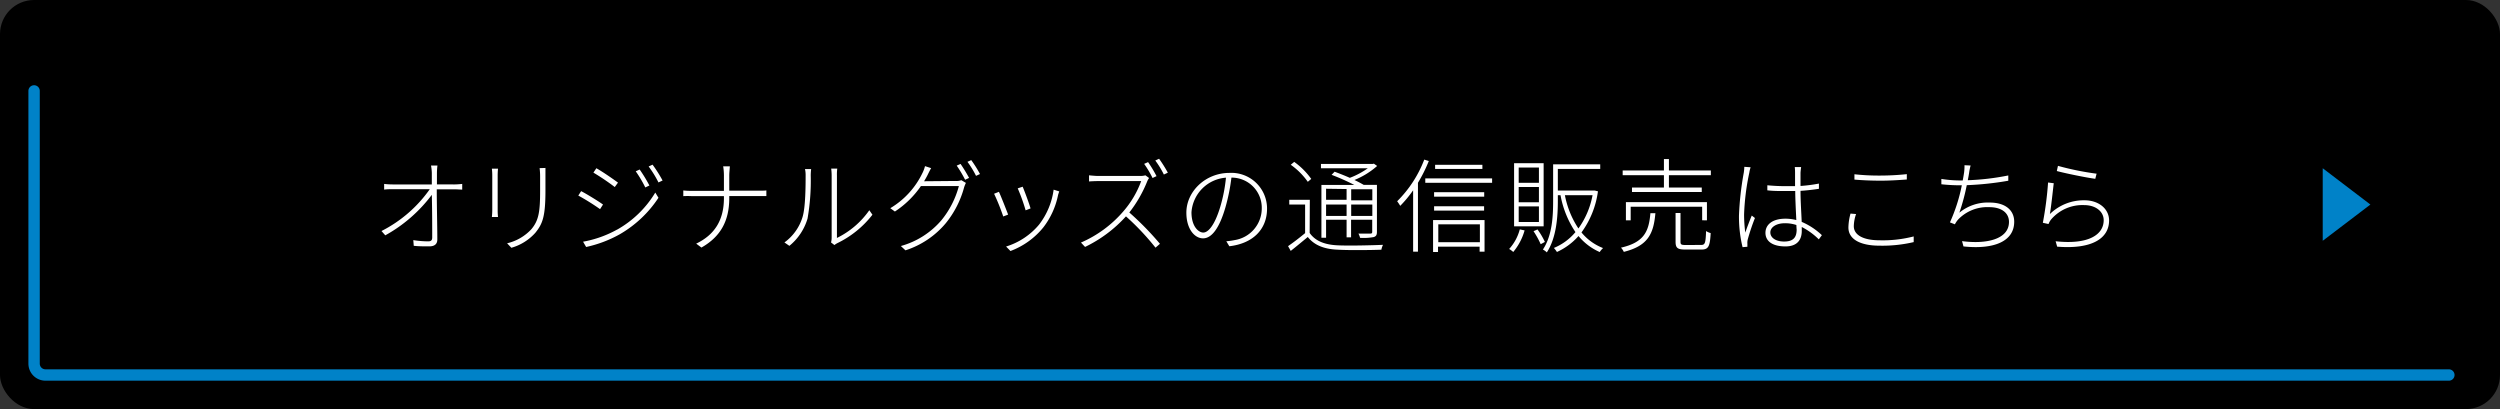 <svg xmlns="http://www.w3.org/2000/svg" viewBox="0 0 440 72"><rect x="0" y="0" width="440" height="72" fill="#333333" stroke="none"/><defs><style>.cls-1{fill:none;stroke:#0082c8;stroke-linecap:round;stroke-linejoin:round;stroke-width:2px;}.cls-2{fill:#fff;}.cls-3{fill:#0082c8;fill-rule:evenodd;}</style></defs><g id="レイヤー_2" data-name="レイヤー 2"><g id="bt"><rect width="440" height="72" rx="6"/><path class="cls-1" d="M6,16V64a2,2,0,0,0,2,2H431"/><path class="cls-2" d="M80,32.46a13.47,13.47,0,0,0,1.35-.09v1c-.35,0-.92-.05-1.34-.05H76.87c0,2.75.1,6.66.1,8.82,0,.83-.5,1.22-1.42,1.22s-1.92,0-2.73-.1l-.08-1a17.14,17.14,0,0,0,2.63.22c.54,0,.7-.23.7-.7,0-1.57,0-4.83-.07-7.49a25.86,25.86,0,0,1-8.19,7.13l-.67-.76a23.19,23.19,0,0,0,8.5-7.36H69.09c-.58,0-.94,0-1.48.07v-1a12.5,12.5,0,0,0,1.48.09H76c0-.93,0-1.65,0-2a8.14,8.14,0,0,0-.14-1.32h1.13a11.71,11.71,0,0,0-.09,1.32c0,.36,0,1.08,0,2Z"/><path class="cls-2" d="M87.65,29.69a12.41,12.41,0,0,0-.06,1.24v6a10.58,10.58,0,0,0,.06,1.26H86.57a11.86,11.86,0,0,0,.07-1.26v-6a10.43,10.43,0,0,0-.07-1.24ZM96,29.56c0,.4,0,.89,0,1.41v2.54c0,4.59-.49,5.87-1.77,7.45A8.93,8.93,0,0,1,90,43.61l-.75-.79a8.44,8.44,0,0,0,4.28-2.49c1.31-1.57,1.53-3.1,1.53-6.84V31a11.53,11.53,0,0,0-.09-1.41Z"/><path class="cls-2" d="M106.13,36l-.52.81a39.84,39.84,0,0,0-3.83-2.39l.5-.78C103.27,34.15,105.45,35.49,106.13,36Zm2.49,4.41a18.29,18.29,0,0,0,6.71-6.52l.56.92a20.29,20.29,0,0,1-6.79,6.41,21.36,21.36,0,0,1-5.94,2.25l-.54-.93A19.39,19.39,0,0,0,108.62,40.4Zm.14-8.26-.56.77a40.39,40.39,0,0,0-3.76-2.54l.52-.77C106,30.18,108.08,31.62,108.76,32.14Zm5.53.5-.72.34a21.21,21.21,0,0,0-1.68-2.84l.69-.32A25.85,25.85,0,0,1,114.29,32.64Zm2.32-.88-.72.34a18.44,18.44,0,0,0-1.73-2.81l.69-.32A23.4,23.4,0,0,1,116.61,31.76Z"/><path class="cls-2" d="M133.57,33.56c.47,0,1.1,0,1.31-.05v1c-.21,0-.86,0-1.33,0h-5.2v.36c0,4-1.52,6.79-4.9,8.7l-.92-.69c3.19-1.53,4.88-4.08,4.88-8v-.36h-5.65a14.45,14.45,0,0,0-1.5,0v-1a12.29,12.29,0,0,0,1.46.07h5.69V30.88a10.37,10.37,0,0,0-.13-1.6h1.17c0,.25-.1,1.09-.1,1.6v2.68Z"/><path class="cls-2" d="M138.06,42.67a8.6,8.6,0,0,0,3.19-4.48c.52-1.71.54-5.4.54-7.33a4.71,4.71,0,0,0-.11-1.1h1.08a10.72,10.72,0,0,0-.07,1.1,39.06,39.06,0,0,1-.56,7.6,9.75,9.75,0,0,1-3.2,4.81Zm8.2,0a3,3,0,0,0,.11-.82V30.88a9.77,9.77,0,0,0-.08-1.21h1.07a7.62,7.62,0,0,0-.06,1.21v11A15,15,0,0,0,153,37l.55.79a17.39,17.39,0,0,1-6.17,5,3.12,3.12,0,0,0-.52.34Z"/><path class="cls-2" d="M168.25,31.85a2.26,2.26,0,0,0,.94-.14l.81.48a5.8,5.8,0,0,0-.31.76,17,17,0,0,1-3.22,6.32,15.43,15.43,0,0,1-7.11,4.79l-.81-.76a14.46,14.46,0,0,0,7.15-4.55,16,16,0,0,0,3.06-6h-6.68a16.6,16.6,0,0,1-4.58,4.48l-.81-.59a14.48,14.48,0,0,0,5.69-6.25,5.52,5.52,0,0,0,.42-1.15l1.08.35c-.22.38-.45.85-.61,1.18s-.4.74-.63,1.13Zm.81-3a27.69,27.69,0,0,1,1.5,2.46l-.7.33a20.64,20.64,0,0,0-1.48-2.49Zm1.88-.67a21.27,21.27,0,0,1,1.54,2.45l-.7.32a16.13,16.13,0,0,0-1.51-2.47Z"/><path class="cls-2" d="M177.43,37.77l-.86.33a37.25,37.25,0,0,0-1.61-4l.85-.34C176.12,34.41,177.09,36.86,177.43,37.77Zm9-4.08c-.09.23-.16.46-.21.63a13.71,13.71,0,0,1-2.6,5.71,13.55,13.55,0,0,1-5.78,4.15l-.77-.79a12.26,12.26,0,0,0,5.8-3.85,12.87,12.87,0,0,0,2.57-6.16Zm-5.07,3-.85.33a32.38,32.38,0,0,0-1.39-3.87l.87-.29C180.29,33.56,181.18,35.94,181.38,36.69Z"/><path class="cls-2" d="M202.24,31.33a3,3,0,0,0-.33.59,22.43,22.43,0,0,1-3.15,5.48,51.74,51.74,0,0,1,5.39,5.51l-.78.68a44.93,44.93,0,0,0-5.2-5.51,23.31,23.31,0,0,1-7.2,5.38l-.72-.77a20.61,20.61,0,0,0,7.43-5.46,17,17,0,0,0,3.17-5.36h-7.54c-.58,0-1.55.05-1.64.07V30.86c.11,0,1.08.11,1.64.11h7.29a3.76,3.76,0,0,0,1-.11Zm.61,0a18.13,18.13,0,0,0-1.48-2.49l.69-.31A21.84,21.84,0,0,1,203.55,31ZM204,27.94a23.76,23.76,0,0,1,1.54,2.45l-.7.33a15.66,15.66,0,0,0-1.51-2.47Z"/><path class="cls-2" d="M215.83,42.46a10.65,10.65,0,0,0,1.44-.2,5.65,5.65,0,0,0,4.8-5.57,5.3,5.3,0,0,0-5.34-5.43,33.26,33.26,0,0,1-1.07,5.29c-1.08,3.71-2.45,5.4-3.92,5.4s-2.94-1.62-2.94-4.52c0-3.74,3.37-7,7.58-7A6.28,6.28,0,0,1,223,36.71c0,3.73-2.57,6.16-6.64,6.63Zm-.06-11.19a6.57,6.57,0,0,0-6.07,6.09c0,2.52,1.25,3.57,2.08,3.57s2-1.21,3-4.58A27.21,27.21,0,0,0,215.77,31.27Z"/><path class="cls-2" d="M230.5,41c1,1.44,2.7,2.09,5,2.18,1.88.09,5.95,0,7.91-.09a3.34,3.34,0,0,0-.29.86c-1.85.07-5.69.11-7.6,0-2.46-.09-4.19-.78-5.35-2.24-1,.83-2,1.66-3,2.45l-.47-.84c.88-.6,2-1.46,3-2.29V36h-2.79v-.83h3.62Zm-.33-9a12.26,12.26,0,0,0-3-3l.61-.51a13,13,0,0,1,3,3Zm4.72-1.78c.83.31,1.78.68,2.68,1.08a14,14,0,0,0,3.17-1.69h-8.25v-.76h9.13l.18-.05.58.41a14,14,0,0,1-4,2.47c.63.3,1.21.61,1.64.86h2.32V40.8c0,.54-.13.77-.54.92a9.71,9.71,0,0,1-2.43.14,2.9,2.9,0,0,0-.29-.75c1,0,1.86,0,2.11,0s.32-.09.32-.32V38.67h-3.72v3.1H237v-3.1h-3.61v3.17h-.82V32.55h5.79a38.92,38.92,0,0,0-4-1.78Zm-1.5,3v1.95H237V33.27ZM237,38v-2h-3.61v2Zm4.53-4.69h-3.72v1.95h3.72Zm0,4.69v-2h-3.72v2Z"/><path class="cls-2" d="M251.47,28.34a25.81,25.81,0,0,1-1.91,3.83V44.29h-.85V33.49a20.53,20.53,0,0,1-2.27,2.74,9.5,9.5,0,0,0-.54-.81,20.71,20.71,0,0,0,4.77-7.33Zm11.14,3.06v.77H250.85V31.4Zm-10.39,7.33h9.06v5.56h-.87v-.88h-7.32v.94h-.87Zm9-4.12h-8.82v-.78h8.82Zm-8.82,1.69h8.8v.77h-8.8Zm8.5-6.57h-8.32V29h8.32Zm-7.76,9.75v3.15h7.32V39.48Z"/><path class="cls-2" d="M268.33,40.55a10.24,10.24,0,0,1-2,3.8,3.94,3.94,0,0,0-.72-.53,8.19,8.19,0,0,0,1.87-3.45Zm3.35-.72h-5.2V28.72h5.2Zm-.83-10.34h-3.56v2.68h3.56Zm0,3.42h-3.56V35.6h3.56Zm0,3.42h-3.56v2.74h3.56Zm-.25,4.05a12.57,12.57,0,0,1,1.3,2.2l-.74.4a15.31,15.31,0,0,0-1.26-2.29Zm10.64-6.71a15.84,15.84,0,0,1-2.9,7.24,9.15,9.15,0,0,0,3.8,2.75,3.59,3.59,0,0,0-.59.7,10,10,0,0,1-3.73-2.82,11.28,11.28,0,0,1-3.8,2.81,4.59,4.59,0,0,0-.54-.71,9.81,9.81,0,0,0,3.8-2.79,17.16,17.16,0,0,1-2.63-6.5h-.47v1c0,2.73-.23,6.48-1.94,9.07a2.83,2.83,0,0,0-.69-.5c1.66-2.49,1.8-5.94,1.8-8.57V28.92h8.29v.81h-7.46v3.81h6.36l.16,0Zm-5.82.68a16,16,0,0,0,2.38,5.86,14.58,14.58,0,0,0,2.49-5.86Z"/><path class="cls-2" d="M291.35,37.52c-.32,3.69-1.35,5.76-5.56,6.81a2.61,2.61,0,0,0-.5-.74c4-.92,4.91-2.77,5.18-6.07ZM301.11,30v.83h-7.38V33h5.78v.79H287.23V33h5.62V30.84h-7.26V30h7.26V28h.88v2Zm-1.53,8.77V36.39H287v2.39h-.84v-3.2h14.26v3.2Zm-.2,4.34c.71,0,.81-.3.89-2.45a2.5,2.5,0,0,0,.81.36c-.13,2.34-.38,2.9-1.62,2.9h-2.83c-1.35,0-1.73-.25-1.73-1.37V37.49h.87v5.07c0,.47.14.56.9.56Z"/><path class="cls-2" d="M308.11,29.44a5.3,5.3,0,0,0-.23.95,41.49,41.49,0,0,0-.92,7.35,24.56,24.56,0,0,0,.21,3.2c.31-.91.82-2.25,1.14-3l.56.43a36.75,36.75,0,0,0-1.26,3.75,2.52,2.52,0,0,0-.07.77c0,.16,0,.4,0,.54l-.85.07a22.57,22.57,0,0,1-.63-5.61,53.25,53.25,0,0,1,.85-7.53,8.22,8.22,0,0,0,.09-1Zm12,12.69a12.1,12.1,0,0,0-3-2.18c0,.26,0,.51,0,.72,0,1.23-.54,2.7-2.87,2.7s-3.52-.95-3.52-2.39,1.22-2.49,3.51-2.49a7.7,7.7,0,0,1,1.92.24c-.07-1.53-.18-3.59-.19-5.11l-2,0c-1,0-1.89,0-2.91-.12v-.89c1,.09,1.92.15,2.95.15.65,0,1.29,0,1.93,0,0-.94,0-1.78,0-2.36a8.73,8.73,0,0,0-.05-1H317c-.05.36-.09.68-.11,1,0,.56,0,1.5,0,2.33a27.16,27.16,0,0,0,3.24-.42v.92c-1.05.16-2.13.29-3.24.36,0,1.77.14,3.78.21,5.46a12,12,0,0,1,3.55,2.34Zm-3.92-2.52a6.33,6.33,0,0,0-2.05-.32c-1.52,0-2.56.7-2.56,1.62s.94,1.6,2.43,1.6c1.73,0,2.2-.85,2.2-2.13C316.18,40.17,316.18,39.92,316.16,39.61Z"/><path class="cls-2" d="M326.67,37.67a6.82,6.82,0,0,0-.4,2.14c0,1.48,1.53,2.48,4.54,2.48a21.61,21.61,0,0,0,6-.68l0,1a24.22,24.22,0,0,1-6,.63c-3.35,0-5.49-1.1-5.49-3.2a9.9,9.9,0,0,1,.37-2.45Zm-.29-7a39.16,39.16,0,0,0,4.63.23,45.11,45.11,0,0,0,4.59-.25v.94c-1.17.09-3,.21-4.59.21s-3.24-.07-4.63-.19Z"/><path class="cls-2" d="M353.46,31.81a54.43,54.43,0,0,1-7.31.78,36.84,36.84,0,0,1-1.3,4.84,7.85,7.85,0,0,1,5.33-1.78c2.83,0,4.32,1.4,4.32,3.37,0,3.56-3.74,4.91-8.93,4.35l-.25-.93c4.23.56,8.26-.29,8.26-3.39,0-1.49-1.19-2.59-3.47-2.59a7.1,7.1,0,0,0-5.48,2.18,4.27,4.27,0,0,0-.57.84l-.87-.34a29.8,29.8,0,0,0,2.09-6.53h-.39a29.42,29.42,0,0,1-3.21-.18v-.94a21.12,21.12,0,0,0,3.19.27h.57c.11-.58.18-1,.24-1.4a8.22,8.22,0,0,0,.07-1.28l1.08.05a9.07,9.07,0,0,0-.27,1.32c-.05.32-.13.77-.23,1.27a43.71,43.71,0,0,0,7.13-.84Z"/><path class="cls-2" d="M360.78,37.67a8.54,8.54,0,0,1,6.09-2.42c2.5,0,4.33,1.5,4.33,3.55,0,3.15-3,5.11-9.14,4.61l-.27-.95c5.78.64,8.46-1.16,8.46-3.7,0-1.56-1.44-2.66-3.42-2.66A7.25,7.25,0,0,0,361,38.62a3.1,3.1,0,0,0-.46.81l-1-.22a60.21,60.21,0,0,0,.92-7.09l1,.13C361.3,33.58,361,36.44,360.78,37.67Zm1.42-8.48A49.49,49.49,0,0,0,369,30.57l-.23.9c-1.62-.21-5.44-1-6.77-1.37Z"/><polygon class="cls-3" points="417.19 36 408.8 29.61 408.8 42.38 417.19 36"/></g></g></svg>